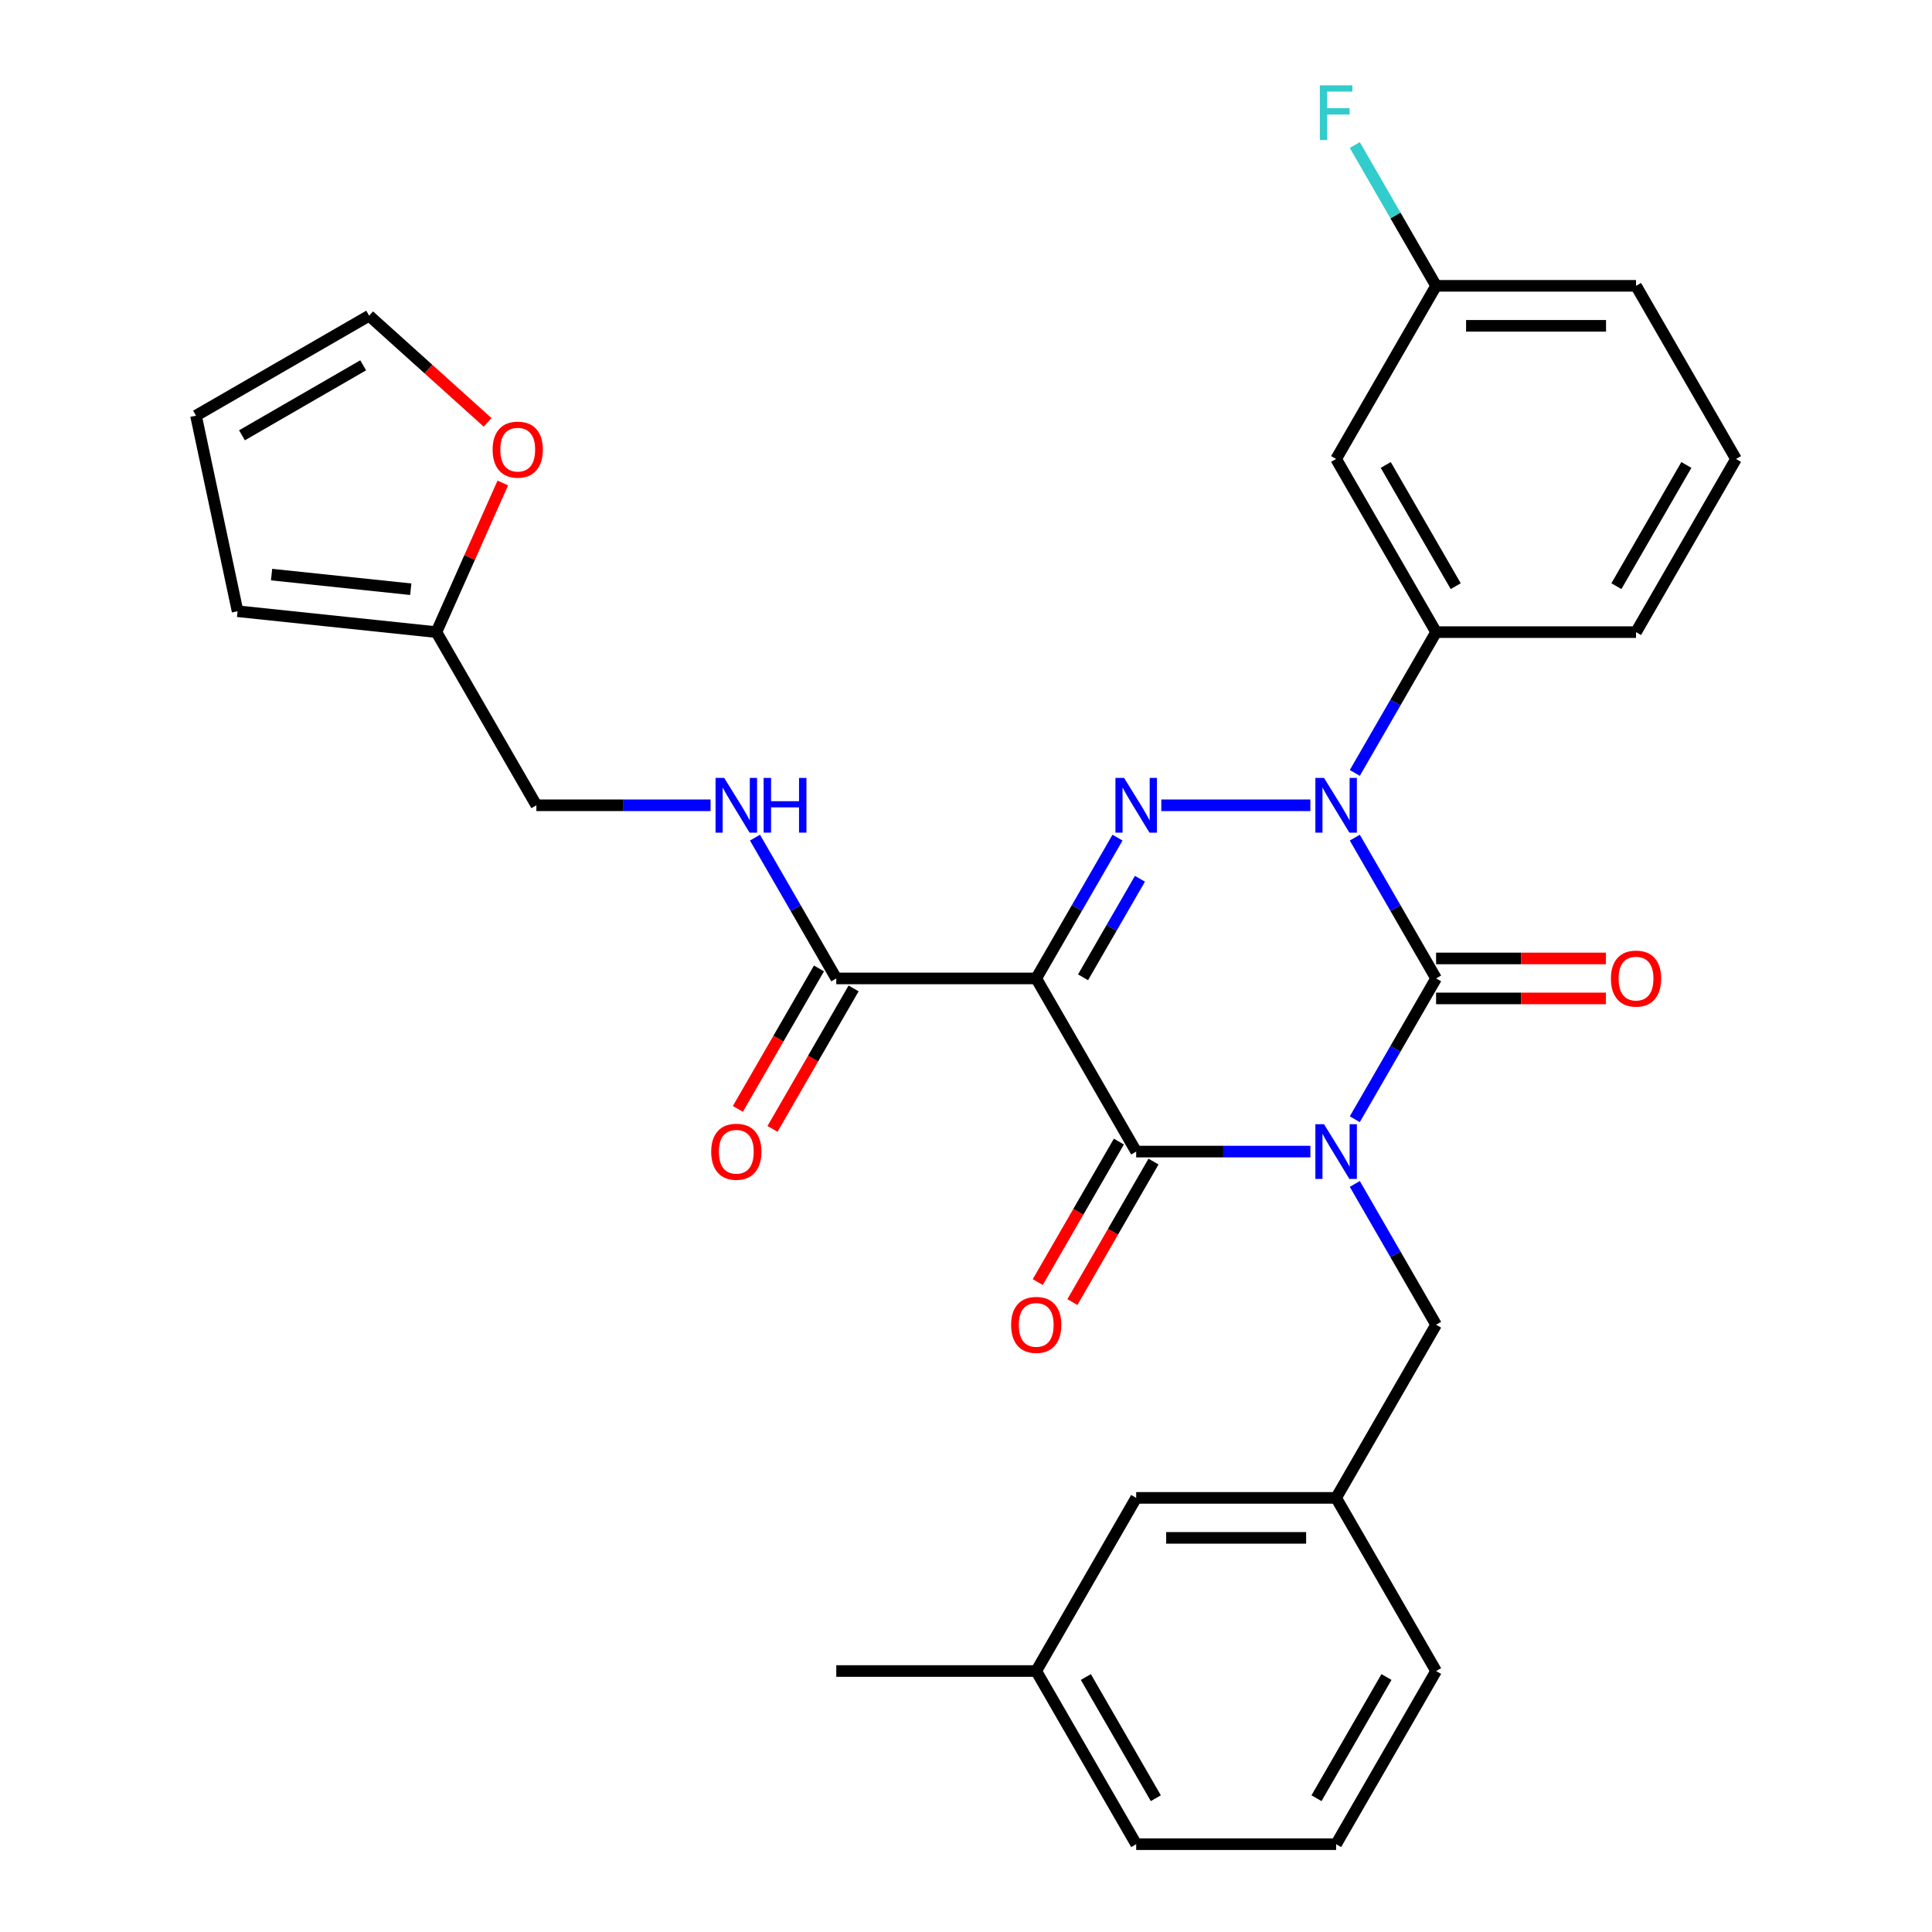 <?xml version='1.0' encoding='iso-8859-1'?>
<svg version='1.1' baseProfile='full'
              xmlns='http://www.w3.org/2000/svg'
                      xmlns:rdkit='http://www.rdkit.org/xml'
                      xmlns:xlink='http://www.w3.org/1999/xlink'
                  xml:space='preserve'
width='1000px' height='1000px' viewBox='0 0 1000 1000'>
<!-- END OF HEADER -->
<rect style='opacity:1.0;fill:#FFFFFF;stroke:none' width='1000' height='1000' x='0' y='0'> </rect>
<path class='bond-0' d='M 701.245,579.31 L 722.282,542.873' style='fill:none;fill-rule:evenodd;stroke:#0000FF;stroke-width:6px;stroke-linecap:butt;stroke-linejoin:miter;stroke-opacity:1' />
<path class='bond-0' d='M 722.282,542.873 L 743.32,506.435' style='fill:none;fill-rule:evenodd;stroke:#000000;stroke-width:6px;stroke-linecap:butt;stroke-linejoin:miter;stroke-opacity:1' />
<path class='bond-1' d='M 678.249,596.057 L 633.169,596.057' style='fill:none;fill-rule:evenodd;stroke:#0000FF;stroke-width:6px;stroke-linecap:butt;stroke-linejoin:miter;stroke-opacity:1' />
<path class='bond-1' d='M 633.169,596.057 L 588.09,596.057' style='fill:none;fill-rule:evenodd;stroke:#000000;stroke-width:6px;stroke-linecap:butt;stroke-linejoin:miter;stroke-opacity:1' />
<path class='bond-2' d='M 701.245,612.804 L 722.282,649.242' style='fill:none;fill-rule:evenodd;stroke:#0000FF;stroke-width:6px;stroke-linecap:butt;stroke-linejoin:miter;stroke-opacity:1' />
<path class='bond-2' d='M 722.282,649.242 L 743.32,685.679' style='fill:none;fill-rule:evenodd;stroke:#000000;stroke-width:6px;stroke-linecap:butt;stroke-linejoin:miter;stroke-opacity:1' />
<path class='bond-3' d='M 743.32,506.435 L 722.282,469.998' style='fill:none;fill-rule:evenodd;stroke:#000000;stroke-width:6px;stroke-linecap:butt;stroke-linejoin:miter;stroke-opacity:1' />
<path class='bond-3' d='M 722.282,469.998 L 701.245,433.56' style='fill:none;fill-rule:evenodd;stroke:#0000FF;stroke-width:6px;stroke-linecap:butt;stroke-linejoin:miter;stroke-opacity:1' />
<path class='bond-4' d='M 743.32,516.784 L 787.269,516.784' style='fill:none;fill-rule:evenodd;stroke:#000000;stroke-width:6px;stroke-linecap:butt;stroke-linejoin:miter;stroke-opacity:1' />
<path class='bond-4' d='M 787.269,516.784 L 831.219,516.784' style='fill:none;fill-rule:evenodd;stroke:#FF0000;stroke-width:6px;stroke-linecap:butt;stroke-linejoin:miter;stroke-opacity:1' />
<path class='bond-4' d='M 743.32,496.086 L 787.269,496.086' style='fill:none;fill-rule:evenodd;stroke:#000000;stroke-width:6px;stroke-linecap:butt;stroke-linejoin:miter;stroke-opacity:1' />
<path class='bond-4' d='M 787.269,496.086 L 831.219,496.086' style='fill:none;fill-rule:evenodd;stroke:#FF0000;stroke-width:6px;stroke-linecap:butt;stroke-linejoin:miter;stroke-opacity:1' />
<path class='bond-5' d='M 701.245,400.066 L 722.282,363.628' style='fill:none;fill-rule:evenodd;stroke:#0000FF;stroke-width:6px;stroke-linecap:butt;stroke-linejoin:miter;stroke-opacity:1' />
<path class='bond-5' d='M 722.282,363.628 L 743.32,327.191' style='fill:none;fill-rule:evenodd;stroke:#000000;stroke-width:6px;stroke-linecap:butt;stroke-linejoin:miter;stroke-opacity:1' />
<path class='bond-6' d='M 678.249,416.813 L 601.084,416.813' style='fill:none;fill-rule:evenodd;stroke:#0000FF;stroke-width:6px;stroke-linecap:butt;stroke-linejoin:miter;stroke-opacity:1' />
<path class='bond-7' d='M 578.421,433.56 L 557.383,469.998' style='fill:none;fill-rule:evenodd;stroke:#0000FF;stroke-width:6px;stroke-linecap:butt;stroke-linejoin:miter;stroke-opacity:1' />
<path class='bond-7' d='M 557.383,469.998 L 536.346,506.435' style='fill:none;fill-rule:evenodd;stroke:#000000;stroke-width:6px;stroke-linecap:butt;stroke-linejoin:miter;stroke-opacity:1' />
<path class='bond-7' d='M 590.034,454.84 L 575.308,480.346' style='fill:none;fill-rule:evenodd;stroke:#0000FF;stroke-width:6px;stroke-linecap:butt;stroke-linejoin:miter;stroke-opacity:1' />
<path class='bond-7' d='M 575.308,480.346 L 560.582,505.853' style='fill:none;fill-rule:evenodd;stroke:#000000;stroke-width:6px;stroke-linecap:butt;stroke-linejoin:miter;stroke-opacity:1' />
<path class='bond-8' d='M 536.346,506.435 L 432.86,506.435' style='fill:none;fill-rule:evenodd;stroke:#000000;stroke-width:6px;stroke-linecap:butt;stroke-linejoin:miter;stroke-opacity:1' />
<path class='bond-9' d='M 536.346,506.435 L 588.09,596.057' style='fill:none;fill-rule:evenodd;stroke:#000000;stroke-width:6px;stroke-linecap:butt;stroke-linejoin:miter;stroke-opacity:1' />
<path class='bond-10' d='M 579.127,590.883 L 558.136,627.24' style='fill:none;fill-rule:evenodd;stroke:#000000;stroke-width:6px;stroke-linecap:butt;stroke-linejoin:miter;stroke-opacity:1' />
<path class='bond-10' d='M 558.136,627.24 L 537.145,663.598' style='fill:none;fill-rule:evenodd;stroke:#FF0000;stroke-width:6px;stroke-linecap:butt;stroke-linejoin:miter;stroke-opacity:1' />
<path class='bond-10' d='M 597.052,601.231 L 576.061,637.589' style='fill:none;fill-rule:evenodd;stroke:#000000;stroke-width:6px;stroke-linecap:butt;stroke-linejoin:miter;stroke-opacity:1' />
<path class='bond-10' d='M 576.061,637.589 L 555.07,673.946' style='fill:none;fill-rule:evenodd;stroke:#FF0000;stroke-width:6px;stroke-linecap:butt;stroke-linejoin:miter;stroke-opacity:1' />
<path class='bond-11' d='M 252.391,218.616 L 221.732,191.011' style='fill:none;fill-rule:evenodd;stroke:#FF0000;stroke-width:6px;stroke-linecap:butt;stroke-linejoin:miter;stroke-opacity:1' />
<path class='bond-11' d='M 221.732,191.011 L 191.073,163.405' style='fill:none;fill-rule:evenodd;stroke:#000000;stroke-width:6px;stroke-linecap:butt;stroke-linejoin:miter;stroke-opacity:1' />
<path class='bond-12' d='M 260.255,249.998 L 243.07,288.595' style='fill:none;fill-rule:evenodd;stroke:#FF0000;stroke-width:6px;stroke-linecap:butt;stroke-linejoin:miter;stroke-opacity:1' />
<path class='bond-12' d='M 243.07,288.595 L 225.886,327.191' style='fill:none;fill-rule:evenodd;stroke:#000000;stroke-width:6px;stroke-linecap:butt;stroke-linejoin:miter;stroke-opacity:1' />
<path class='bond-13' d='M 423.897,501.261 L 402.906,537.618' style='fill:none;fill-rule:evenodd;stroke:#000000;stroke-width:6px;stroke-linecap:butt;stroke-linejoin:miter;stroke-opacity:1' />
<path class='bond-13' d='M 402.906,537.618 L 381.915,573.976' style='fill:none;fill-rule:evenodd;stroke:#FF0000;stroke-width:6px;stroke-linecap:butt;stroke-linejoin:miter;stroke-opacity:1' />
<path class='bond-13' d='M 441.822,511.609 L 420.831,547.967' style='fill:none;fill-rule:evenodd;stroke:#000000;stroke-width:6px;stroke-linecap:butt;stroke-linejoin:miter;stroke-opacity:1' />
<path class='bond-13' d='M 420.831,547.967 L 399.84,584.324' style='fill:none;fill-rule:evenodd;stroke:#FF0000;stroke-width:6px;stroke-linecap:butt;stroke-linejoin:miter;stroke-opacity:1' />
<path class='bond-14' d='M 432.86,506.435 L 411.822,469.998' style='fill:none;fill-rule:evenodd;stroke:#000000;stroke-width:6px;stroke-linecap:butt;stroke-linejoin:miter;stroke-opacity:1' />
<path class='bond-14' d='M 411.822,469.998 L 390.785,433.56' style='fill:none;fill-rule:evenodd;stroke:#0000FF;stroke-width:6px;stroke-linecap:butt;stroke-linejoin:miter;stroke-opacity:1' />
<path class='bond-15' d='M 367.789,416.813 L 322.709,416.813' style='fill:none;fill-rule:evenodd;stroke:#0000FF;stroke-width:6px;stroke-linecap:butt;stroke-linejoin:miter;stroke-opacity:1' />
<path class='bond-15' d='M 322.709,416.813 L 277.63,416.813' style='fill:none;fill-rule:evenodd;stroke:#000000;stroke-width:6px;stroke-linecap:butt;stroke-linejoin:miter;stroke-opacity:1' />
<path class='bond-16' d='M 191.073,163.405 L 101.45,215.148' style='fill:none;fill-rule:evenodd;stroke:#000000;stroke-width:6px;stroke-linecap:butt;stroke-linejoin:miter;stroke-opacity:1' />
<path class='bond-16' d='M 187.978,189.091 L 125.242,225.311' style='fill:none;fill-rule:evenodd;stroke:#000000;stroke-width:6px;stroke-linecap:butt;stroke-linejoin:miter;stroke-opacity:1' />
<path class='bond-17' d='M 101.45,215.148 L 122.967,316.374' style='fill:none;fill-rule:evenodd;stroke:#000000;stroke-width:6px;stroke-linecap:butt;stroke-linejoin:miter;stroke-opacity:1' />
<path class='bond-18' d='M 588.09,775.301 L 691.576,775.301' style='fill:none;fill-rule:evenodd;stroke:#000000;stroke-width:6px;stroke-linecap:butt;stroke-linejoin:miter;stroke-opacity:1' />
<path class='bond-18' d='M 603.613,795.999 L 676.053,795.999' style='fill:none;fill-rule:evenodd;stroke:#000000;stroke-width:6px;stroke-linecap:butt;stroke-linejoin:miter;stroke-opacity:1' />
<path class='bond-19' d='M 588.09,775.301 L 536.346,864.923' style='fill:none;fill-rule:evenodd;stroke:#000000;stroke-width:6px;stroke-linecap:butt;stroke-linejoin:miter;stroke-opacity:1' />
<path class='bond-20' d='M 743.32,685.679 L 691.576,775.301' style='fill:none;fill-rule:evenodd;stroke:#000000;stroke-width:6px;stroke-linecap:butt;stroke-linejoin:miter;stroke-opacity:1' />
<path class='bond-21' d='M 691.576,775.301 L 743.32,864.923' style='fill:none;fill-rule:evenodd;stroke:#000000;stroke-width:6px;stroke-linecap:butt;stroke-linejoin:miter;stroke-opacity:1' />
<path class='bond-22' d='M 743.32,147.947 L 846.806,147.947' style='fill:none;fill-rule:evenodd;stroke:#000000;stroke-width:6px;stroke-linecap:butt;stroke-linejoin:miter;stroke-opacity:1' />
<path class='bond-22' d='M 758.843,168.644 L 831.283,168.644' style='fill:none;fill-rule:evenodd;stroke:#000000;stroke-width:6px;stroke-linecap:butt;stroke-linejoin:miter;stroke-opacity:1' />
<path class='bond-23' d='M 743.32,147.947 L 691.576,237.569' style='fill:none;fill-rule:evenodd;stroke:#000000;stroke-width:6px;stroke-linecap:butt;stroke-linejoin:miter;stroke-opacity:1' />
<path class='bond-24' d='M 743.32,147.947 L 722.282,111.509' style='fill:none;fill-rule:evenodd;stroke:#000000;stroke-width:6px;stroke-linecap:butt;stroke-linejoin:miter;stroke-opacity:1' />
<path class='bond-24' d='M 722.282,111.509 L 701.245,75.072' style='fill:none;fill-rule:evenodd;stroke:#33CCCC;stroke-width:6px;stroke-linecap:butt;stroke-linejoin:miter;stroke-opacity:1' />
<path class='bond-25' d='M 846.806,147.947 L 898.55,237.569' style='fill:none;fill-rule:evenodd;stroke:#000000;stroke-width:6px;stroke-linecap:butt;stroke-linejoin:miter;stroke-opacity:1' />
<path class='bond-26' d='M 898.55,237.569 L 846.806,327.191' style='fill:none;fill-rule:evenodd;stroke:#000000;stroke-width:6px;stroke-linecap:butt;stroke-linejoin:miter;stroke-opacity:1' />
<path class='bond-26' d='M 872.864,240.664 L 836.643,303.399' style='fill:none;fill-rule:evenodd;stroke:#000000;stroke-width:6px;stroke-linecap:butt;stroke-linejoin:miter;stroke-opacity:1' />
<path class='bond-27' d='M 846.806,327.191 L 743.32,327.191' style='fill:none;fill-rule:evenodd;stroke:#000000;stroke-width:6px;stroke-linecap:butt;stroke-linejoin:miter;stroke-opacity:1' />
<path class='bond-28' d='M 743.32,327.191 L 691.576,237.569' style='fill:none;fill-rule:evenodd;stroke:#000000;stroke-width:6px;stroke-linecap:butt;stroke-linejoin:miter;stroke-opacity:1' />
<path class='bond-28' d='M 753.482,303.399 L 717.262,240.664' style='fill:none;fill-rule:evenodd;stroke:#000000;stroke-width:6px;stroke-linecap:butt;stroke-linejoin:miter;stroke-opacity:1' />
<path class='bond-29' d='M 536.346,864.923 L 588.09,954.545' style='fill:none;fill-rule:evenodd;stroke:#000000;stroke-width:6px;stroke-linecap:butt;stroke-linejoin:miter;stroke-opacity:1' />
<path class='bond-29' d='M 562.032,868.018 L 598.252,930.753' style='fill:none;fill-rule:evenodd;stroke:#000000;stroke-width:6px;stroke-linecap:butt;stroke-linejoin:miter;stroke-opacity:1' />
<path class='bond-30' d='M 536.346,864.923 L 432.86,864.923' style='fill:none;fill-rule:evenodd;stroke:#000000;stroke-width:6px;stroke-linecap:butt;stroke-linejoin:miter;stroke-opacity:1' />
<path class='bond-31' d='M 691.576,954.545 L 588.09,954.545' style='fill:none;fill-rule:evenodd;stroke:#000000;stroke-width:6px;stroke-linecap:butt;stroke-linejoin:miter;stroke-opacity:1' />
<path class='bond-32' d='M 691.576,954.545 L 743.32,864.923' style='fill:none;fill-rule:evenodd;stroke:#000000;stroke-width:6px;stroke-linecap:butt;stroke-linejoin:miter;stroke-opacity:1' />
<path class='bond-32' d='M 681.413,930.753 L 717.634,868.018' style='fill:none;fill-rule:evenodd;stroke:#000000;stroke-width:6px;stroke-linecap:butt;stroke-linejoin:miter;stroke-opacity:1' />
<path class='bond-33' d='M 122.967,316.374 L 225.886,327.191' style='fill:none;fill-rule:evenodd;stroke:#000000;stroke-width:6px;stroke-linecap:butt;stroke-linejoin:miter;stroke-opacity:1' />
<path class='bond-33' d='M 140.568,297.412 L 212.612,304.984' style='fill:none;fill-rule:evenodd;stroke:#000000;stroke-width:6px;stroke-linecap:butt;stroke-linejoin:miter;stroke-opacity:1' />
<path class='bond-34' d='M 225.886,327.191 L 277.63,416.813' style='fill:none;fill-rule:evenodd;stroke:#000000;stroke-width:6px;stroke-linecap:butt;stroke-linejoin:miter;stroke-opacity:1' />
<path  class='atom-0' d='M 685.316 581.897
L 694.596 596.897
Q 695.516 598.377, 696.996 601.057
Q 698.476 603.737, 698.556 603.897
L 698.556 581.897
L 702.316 581.897
L 702.316 610.217
L 698.436 610.217
L 688.476 593.817
Q 687.316 591.897, 686.076 589.697
Q 684.876 587.497, 684.516 586.817
L 684.516 610.217
L 680.836 610.217
L 680.836 581.897
L 685.316 581.897
' fill='#0000FF'/>
<path  class='atom-2' d='M 685.316 402.653
L 694.596 417.653
Q 695.516 419.133, 696.996 421.813
Q 698.476 424.493, 698.556 424.653
L 698.556 402.653
L 702.316 402.653
L 702.316 430.973
L 698.436 430.973
L 688.476 414.573
Q 687.316 412.653, 686.076 410.453
Q 684.876 408.253, 684.516 407.573
L 684.516 430.973
L 680.836 430.973
L 680.836 402.653
L 685.316 402.653
' fill='#0000FF'/>
<path  class='atom-3' d='M 581.83 402.653
L 591.11 417.653
Q 592.03 419.133, 593.51 421.813
Q 594.99 424.493, 595.07 424.653
L 595.07 402.653
L 598.83 402.653
L 598.83 430.973
L 594.95 430.973
L 584.99 414.573
Q 583.83 412.653, 582.59 410.453
Q 581.39 408.253, 581.03 407.573
L 581.03 430.973
L 577.35 430.973
L 577.35 402.653
L 581.83 402.653
' fill='#0000FF'/>
<path  class='atom-6' d='M 254.978 232.731
Q 254.978 225.931, 258.338 222.131
Q 261.698 218.331, 267.978 218.331
Q 274.258 218.331, 277.618 222.131
Q 280.978 225.931, 280.978 232.731
Q 280.978 239.611, 277.578 243.531
Q 274.178 247.411, 267.978 247.411
Q 261.738 247.411, 258.338 243.531
Q 254.978 239.651, 254.978 232.731
M 267.978 244.211
Q 272.298 244.211, 274.618 241.331
Q 276.978 238.411, 276.978 232.731
Q 276.978 227.171, 274.618 224.371
Q 272.298 221.531, 267.978 221.531
Q 263.658 221.531, 261.298 224.331
Q 258.978 227.131, 258.978 232.731
Q 258.978 238.451, 261.298 241.331
Q 263.658 244.211, 267.978 244.211
' fill='#FF0000'/>
<path  class='atom-7' d='M 523.346 685.759
Q 523.346 678.959, 526.706 675.159
Q 530.066 671.359, 536.346 671.359
Q 542.626 671.359, 545.986 675.159
Q 549.346 678.959, 549.346 685.759
Q 549.346 692.639, 545.946 696.559
Q 542.546 700.439, 536.346 700.439
Q 530.106 700.439, 526.706 696.559
Q 523.346 692.679, 523.346 685.759
M 536.346 697.239
Q 540.666 697.239, 542.986 694.359
Q 545.346 691.439, 545.346 685.759
Q 545.346 680.199, 542.986 677.399
Q 540.666 674.559, 536.346 674.559
Q 532.026 674.559, 529.666 677.359
Q 527.346 680.159, 527.346 685.759
Q 527.346 691.479, 529.666 694.359
Q 532.026 697.239, 536.346 697.239
' fill='#FF0000'/>
<path  class='atom-8' d='M 833.806 506.515
Q 833.806 499.715, 837.166 495.915
Q 840.526 492.115, 846.806 492.115
Q 853.086 492.115, 856.446 495.915
Q 859.806 499.715, 859.806 506.515
Q 859.806 513.395, 856.406 517.315
Q 853.006 521.195, 846.806 521.195
Q 840.566 521.195, 837.166 517.315
Q 833.806 513.435, 833.806 506.515
M 846.806 517.995
Q 851.126 517.995, 853.446 515.115
Q 855.806 512.195, 855.806 506.515
Q 855.806 500.955, 853.446 498.155
Q 851.126 495.315, 846.806 495.315
Q 842.486 495.315, 840.126 498.115
Q 837.806 500.915, 837.806 506.515
Q 837.806 512.235, 840.126 515.115
Q 842.486 517.995, 846.806 517.995
' fill='#FF0000'/>
<path  class='atom-10' d='M 368.116 596.137
Q 368.116 589.337, 371.476 585.537
Q 374.836 581.737, 381.116 581.737
Q 387.396 581.737, 390.756 585.537
Q 394.116 589.337, 394.116 596.137
Q 394.116 603.017, 390.716 606.937
Q 387.316 610.817, 381.116 610.817
Q 374.876 610.817, 371.476 606.937
Q 368.116 603.057, 368.116 596.137
M 381.116 607.617
Q 385.436 607.617, 387.756 604.737
Q 390.116 601.817, 390.116 596.137
Q 390.116 590.577, 387.756 587.777
Q 385.436 584.937, 381.116 584.937
Q 376.796 584.937, 374.436 587.737
Q 372.116 590.537, 372.116 596.137
Q 372.116 601.857, 374.436 604.737
Q 376.796 607.617, 381.116 607.617
' fill='#FF0000'/>
<path  class='atom-11' d='M 374.856 402.653
L 384.136 417.653
Q 385.056 419.133, 386.536 421.813
Q 388.016 424.493, 388.096 424.653
L 388.096 402.653
L 391.856 402.653
L 391.856 430.973
L 387.976 430.973
L 378.016 414.573
Q 376.856 412.653, 375.616 410.453
Q 374.416 408.253, 374.056 407.573
L 374.056 430.973
L 370.376 430.973
L 370.376 402.653
L 374.856 402.653
' fill='#0000FF'/>
<path  class='atom-11' d='M 395.256 402.653
L 399.096 402.653
L 399.096 414.693
L 413.576 414.693
L 413.576 402.653
L 417.416 402.653
L 417.416 430.973
L 413.576 430.973
L 413.576 417.893
L 399.096 417.893
L 399.096 430.973
L 395.256 430.973
L 395.256 402.653
' fill='#0000FF'/>
<path  class='atom-23' d='M 683.156 44.165
L 699.996 44.165
L 699.996 47.405
L 686.956 47.405
L 686.956 56.005
L 698.556 56.005
L 698.556 59.285
L 686.956 59.285
L 686.956 72.485
L 683.156 72.485
L 683.156 44.165
' fill='#33CCCC'/>
</svg>
